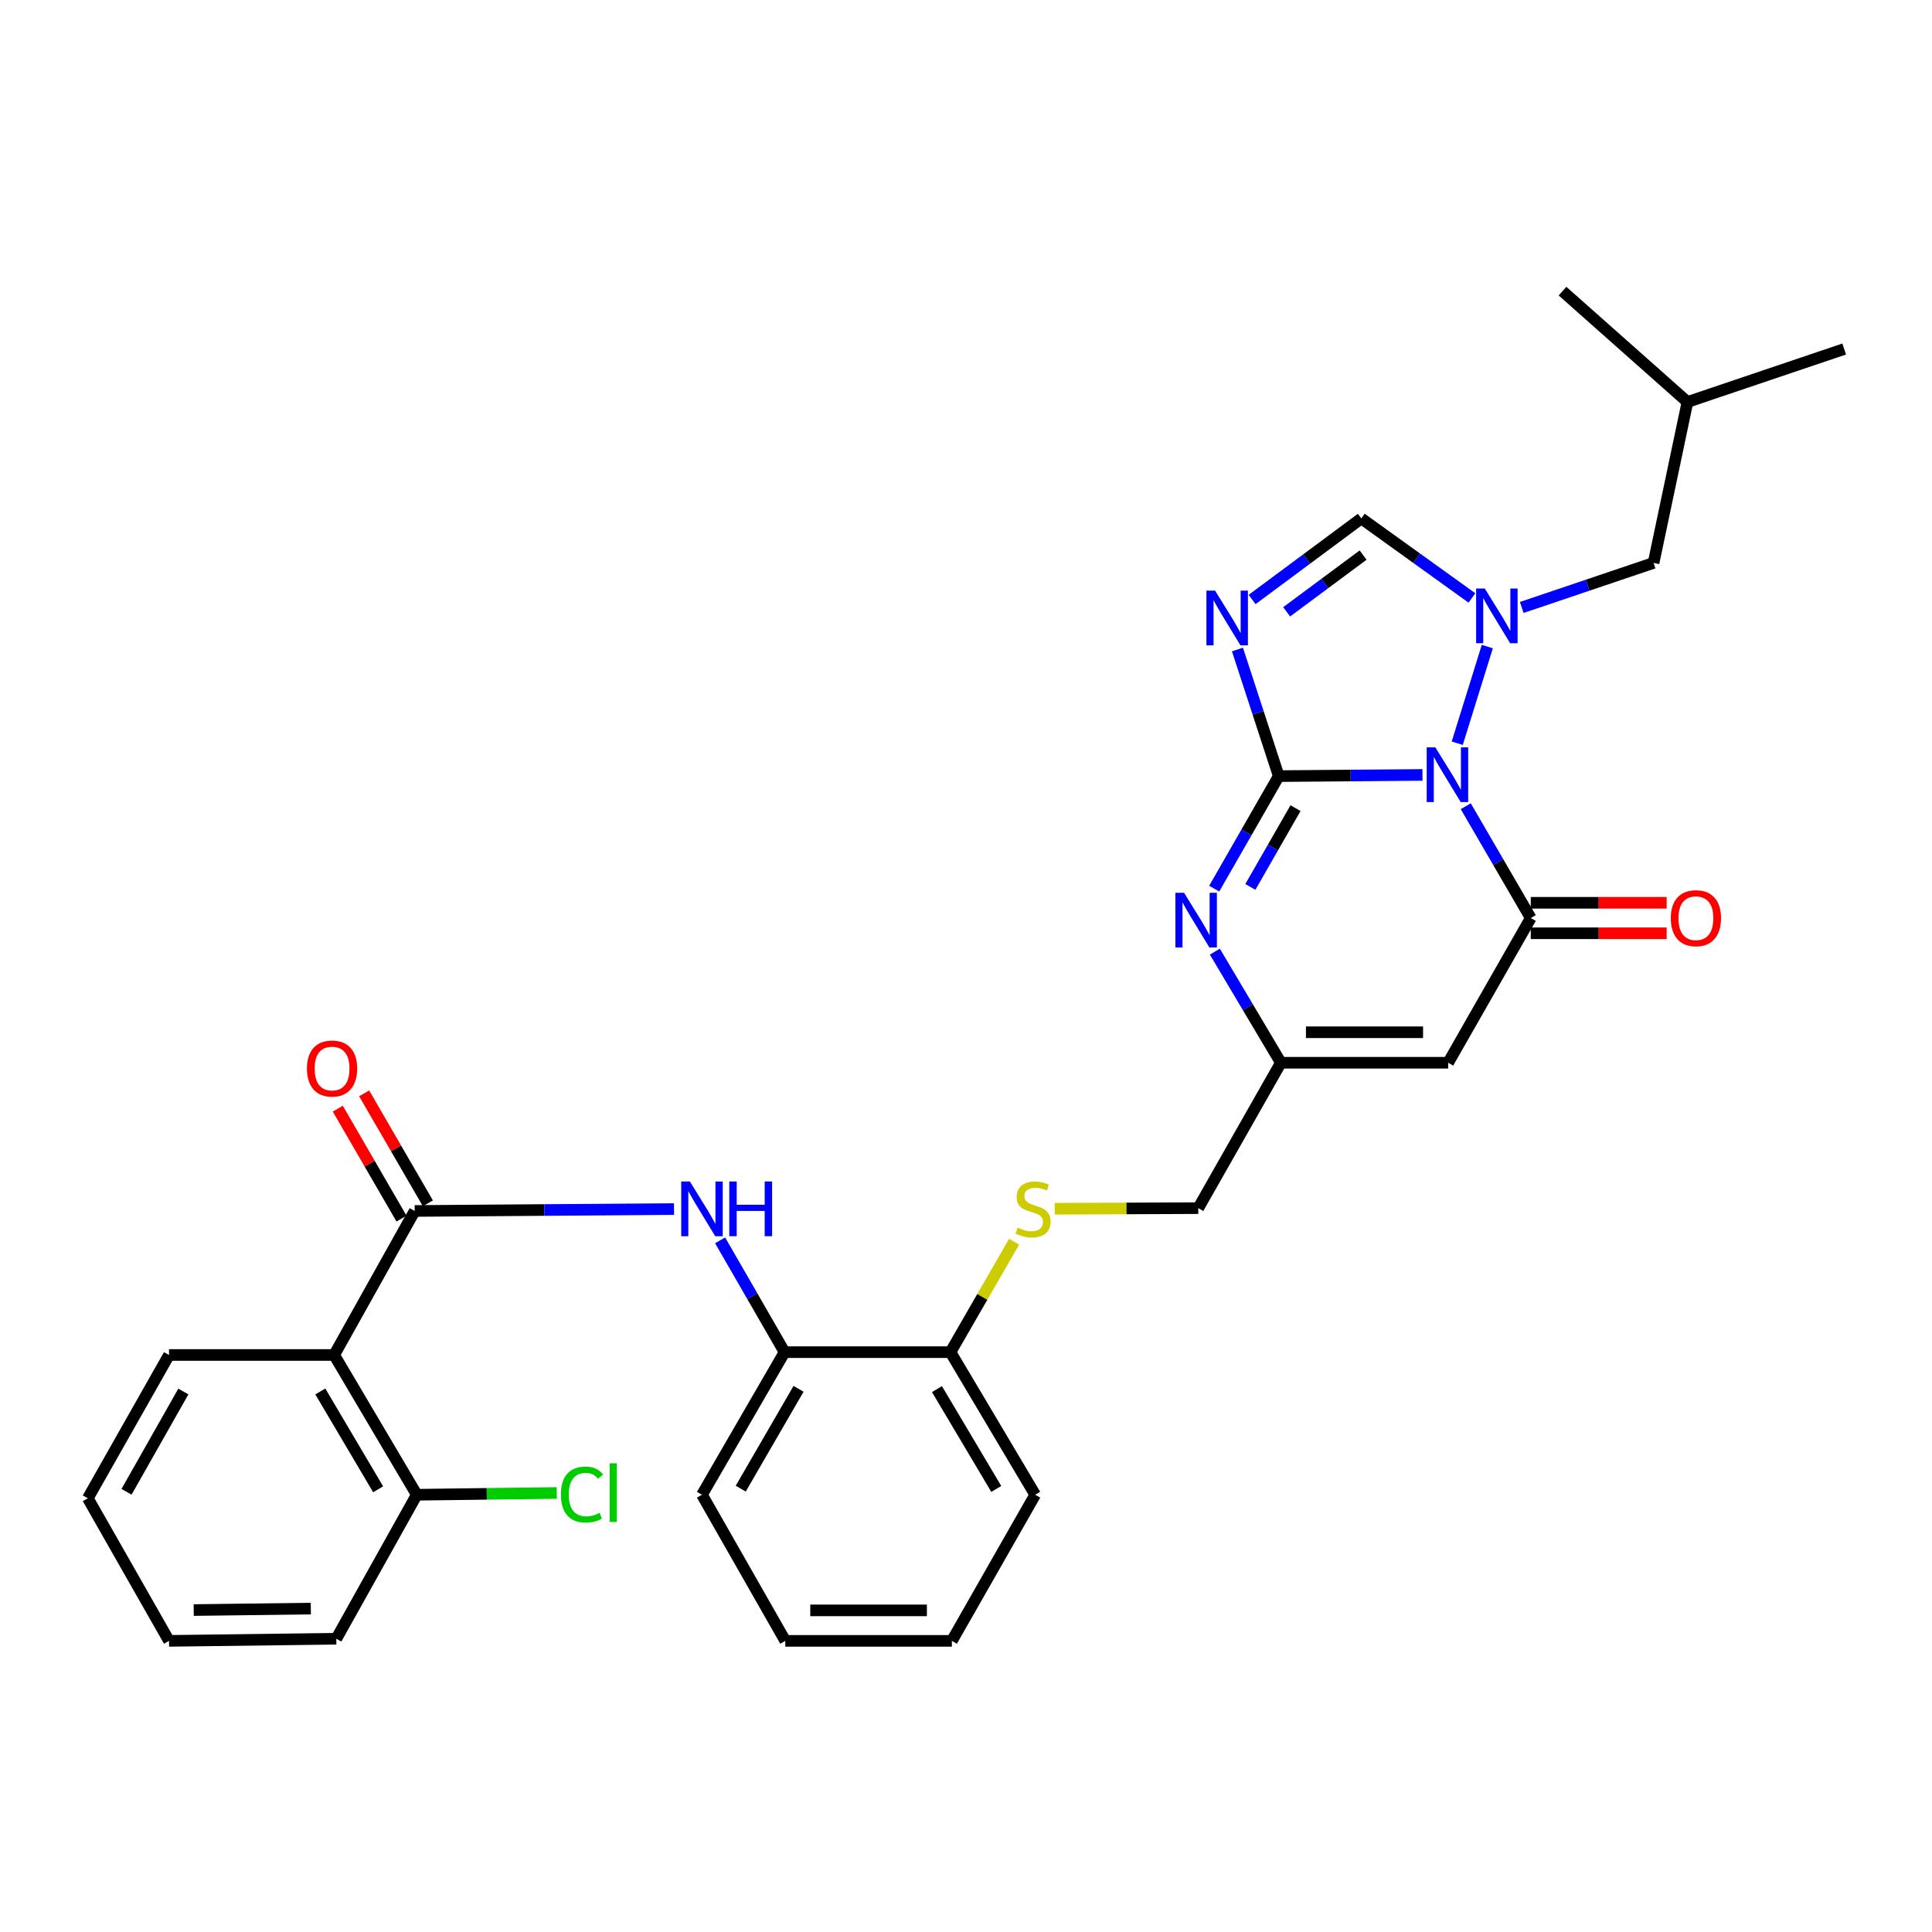 <?xml version='1.0' encoding='iso-8859-1'?>
<svg version='1.1' baseProfile='full'
              xmlns='http://www.w3.org/2000/svg'
                      xmlns:rdkit='http://www.rdkit.org/xml'
                      xmlns:xlink='http://www.w3.org/1999/xlink'
                  xml:space='preserve'
width='1000px' height='1000px' viewBox='0 0 1000 1000'>
<!-- END OF HEADER -->
<rect style='opacity:1.0;fill:#FFFFFF;stroke:none' width='1000' height='1000' x='0' y='0'> </rect>
<path class='bond-0' d='M 736.271,401.104 L 699.074,401.41' style='fill:none;fill-rule:evenodd;stroke:#0000FF;stroke-width:6px;stroke-linecap:butt;stroke-linejoin:miter;stroke-opacity:1' />
<path class='bond-0' d='M 699.074,401.41 L 661.877,401.716' style='fill:none;fill-rule:evenodd;stroke:#000000;stroke-width:6px;stroke-linecap:butt;stroke-linejoin:miter;stroke-opacity:1' />
<path class='bond-1' d='M 754.269,384.685 L 769.833,334.66' style='fill:none;fill-rule:evenodd;stroke:#0000FF;stroke-width:6px;stroke-linecap:butt;stroke-linejoin:miter;stroke-opacity:1' />
<path class='bond-3' d='M 758.673,417.302 L 775.495,446.238' style='fill:none;fill-rule:evenodd;stroke:#0000FF;stroke-width:6px;stroke-linecap:butt;stroke-linejoin:miter;stroke-opacity:1' />
<path class='bond-3' d='M 775.495,446.238 L 792.317,475.173' style='fill:none;fill-rule:evenodd;stroke:#000000;stroke-width:6px;stroke-linecap:butt;stroke-linejoin:miter;stroke-opacity:1' />
<path class='bond-2' d='M 661.877,401.716 L 651.19,368.949' style='fill:none;fill-rule:evenodd;stroke:#000000;stroke-width:6px;stroke-linecap:butt;stroke-linejoin:miter;stroke-opacity:1' />
<path class='bond-2' d='M 651.19,368.949 L 640.503,336.183' style='fill:none;fill-rule:evenodd;stroke:#0000FF;stroke-width:6px;stroke-linecap:butt;stroke-linejoin:miter;stroke-opacity:1' />
<path class='bond-4' d='M 661.877,401.716 L 645.177,430.834' style='fill:none;fill-rule:evenodd;stroke:#000000;stroke-width:6px;stroke-linecap:butt;stroke-linejoin:miter;stroke-opacity:1' />
<path class='bond-4' d='M 645.177,430.834 L 628.476,459.951' style='fill:none;fill-rule:evenodd;stroke:#0000FF;stroke-width:6px;stroke-linecap:butt;stroke-linejoin:miter;stroke-opacity:1' />
<path class='bond-4' d='M 670.556,418.303 L 658.865,438.685' style='fill:none;fill-rule:evenodd;stroke:#000000;stroke-width:6px;stroke-linecap:butt;stroke-linejoin:miter;stroke-opacity:1' />
<path class='bond-4' d='M 658.865,438.685 L 647.175,459.067' style='fill:none;fill-rule:evenodd;stroke:#0000FF;stroke-width:6px;stroke-linecap:butt;stroke-linejoin:miter;stroke-opacity:1' />
<path class='bond-7' d='M 761.875,309.503 L 733.245,288.926' style='fill:none;fill-rule:evenodd;stroke:#0000FF;stroke-width:6px;stroke-linecap:butt;stroke-linejoin:miter;stroke-opacity:1' />
<path class='bond-7' d='M 733.245,288.926 L 704.615,268.348' style='fill:none;fill-rule:evenodd;stroke:#000000;stroke-width:6px;stroke-linecap:butt;stroke-linejoin:miter;stroke-opacity:1' />
<path class='bond-12' d='M 787.656,314.421 L 821.77,302.891' style='fill:none;fill-rule:evenodd;stroke:#0000FF;stroke-width:6px;stroke-linecap:butt;stroke-linejoin:miter;stroke-opacity:1' />
<path class='bond-12' d='M 821.77,302.891 L 855.885,291.361' style='fill:none;fill-rule:evenodd;stroke:#000000;stroke-width:6px;stroke-linecap:butt;stroke-linejoin:miter;stroke-opacity:1' />
<path class='bond-31' d='M 648.084,310.297 L 676.35,289.323' style='fill:none;fill-rule:evenodd;stroke:#0000FF;stroke-width:6px;stroke-linecap:butt;stroke-linejoin:miter;stroke-opacity:1' />
<path class='bond-31' d='M 676.35,289.323 L 704.615,268.348' style='fill:none;fill-rule:evenodd;stroke:#000000;stroke-width:6px;stroke-linecap:butt;stroke-linejoin:miter;stroke-opacity:1' />
<path class='bond-31' d='M 665.967,316.677 L 685.753,301.995' style='fill:none;fill-rule:evenodd;stroke:#0000FF;stroke-width:6px;stroke-linecap:butt;stroke-linejoin:miter;stroke-opacity:1' />
<path class='bond-31' d='M 685.753,301.995 L 705.539,287.313' style='fill:none;fill-rule:evenodd;stroke:#000000;stroke-width:6px;stroke-linecap:butt;stroke-linejoin:miter;stroke-opacity:1' />
<path class='bond-5' d='M 792.317,475.173 L 749.562,550.075' style='fill:none;fill-rule:evenodd;stroke:#000000;stroke-width:6px;stroke-linecap:butt;stroke-linejoin:miter;stroke-opacity:1' />
<path class='bond-13' d='M 792.317,483.063 L 827.491,483.063' style='fill:none;fill-rule:evenodd;stroke:#000000;stroke-width:6px;stroke-linecap:butt;stroke-linejoin:miter;stroke-opacity:1' />
<path class='bond-13' d='M 827.491,483.063 L 862.665,483.063' style='fill:none;fill-rule:evenodd;stroke:#FF0000;stroke-width:6px;stroke-linecap:butt;stroke-linejoin:miter;stroke-opacity:1' />
<path class='bond-13' d='M 792.317,467.283 L 827.491,467.283' style='fill:none;fill-rule:evenodd;stroke:#000000;stroke-width:6px;stroke-linecap:butt;stroke-linejoin:miter;stroke-opacity:1' />
<path class='bond-13' d='M 827.491,467.283 L 862.665,467.283' style='fill:none;fill-rule:evenodd;stroke:#FF0000;stroke-width:6px;stroke-linecap:butt;stroke-linejoin:miter;stroke-opacity:1' />
<path class='bond-32' d='M 628.809,492.566 L 645.891,521.321' style='fill:none;fill-rule:evenodd;stroke:#0000FF;stroke-width:6px;stroke-linecap:butt;stroke-linejoin:miter;stroke-opacity:1' />
<path class='bond-32' d='M 645.891,521.321 L 662.973,550.075' style='fill:none;fill-rule:evenodd;stroke:#000000;stroke-width:6px;stroke-linecap:butt;stroke-linejoin:miter;stroke-opacity:1' />
<path class='bond-9' d='M 749.562,550.075 L 662.973,550.075' style='fill:none;fill-rule:evenodd;stroke:#000000;stroke-width:6px;stroke-linecap:butt;stroke-linejoin:miter;stroke-opacity:1' />
<path class='bond-9' d='M 736.574,534.295 L 675.962,534.295' style='fill:none;fill-rule:evenodd;stroke:#000000;stroke-width:6px;stroke-linecap:butt;stroke-linejoin:miter;stroke-opacity:1' />
<path class='bond-6' d='M 214.643,626.793 L 281.761,626.298' style='fill:none;fill-rule:evenodd;stroke:#000000;stroke-width:6px;stroke-linecap:butt;stroke-linejoin:miter;stroke-opacity:1' />
<path class='bond-6' d='M 281.761,626.298 L 348.878,625.804' style='fill:none;fill-rule:evenodd;stroke:#0000FF;stroke-width:6px;stroke-linecap:butt;stroke-linejoin:miter;stroke-opacity:1' />
<path class='bond-8' d='M 214.643,626.793 L 172.966,701.336' style='fill:none;fill-rule:evenodd;stroke:#000000;stroke-width:6px;stroke-linecap:butt;stroke-linejoin:miter;stroke-opacity:1' />
<path class='bond-16' d='M 221.47,622.837 L 204.978,594.38' style='fill:none;fill-rule:evenodd;stroke:#000000;stroke-width:6px;stroke-linecap:butt;stroke-linejoin:miter;stroke-opacity:1' />
<path class='bond-16' d='M 204.978,594.38 L 188.487,565.923' style='fill:none;fill-rule:evenodd;stroke:#FF0000;stroke-width:6px;stroke-linecap:butt;stroke-linejoin:miter;stroke-opacity:1' />
<path class='bond-16' d='M 207.817,630.749 L 191.325,602.292' style='fill:none;fill-rule:evenodd;stroke:#000000;stroke-width:6px;stroke-linecap:butt;stroke-linejoin:miter;stroke-opacity:1' />
<path class='bond-16' d='M 191.325,602.292 L 174.834,573.835' style='fill:none;fill-rule:evenodd;stroke:#FF0000;stroke-width:6px;stroke-linecap:butt;stroke-linejoin:miter;stroke-opacity:1' />
<path class='bond-15' d='M 172.966,701.336 L 215.722,773.679' style='fill:none;fill-rule:evenodd;stroke:#000000;stroke-width:6px;stroke-linecap:butt;stroke-linejoin:miter;stroke-opacity:1' />
<path class='bond-15' d='M 165.795,720.217 L 195.724,770.857' style='fill:none;fill-rule:evenodd;stroke:#000000;stroke-width:6px;stroke-linecap:butt;stroke-linejoin:miter;stroke-opacity:1' />
<path class='bond-20' d='M 172.966,701.336 L 87.482,701.336' style='fill:none;fill-rule:evenodd;stroke:#000000;stroke-width:6px;stroke-linecap:butt;stroke-linejoin:miter;stroke-opacity:1' />
<path class='bond-18' d='M 662.973,550.075 L 620.218,625.329' style='fill:none;fill-rule:evenodd;stroke:#000000;stroke-width:6px;stroke-linecap:butt;stroke-linejoin:miter;stroke-opacity:1' />
<path class='bond-10' d='M 372.731,641.998 L 389.411,670.935' style='fill:none;fill-rule:evenodd;stroke:#0000FF;stroke-width:6px;stroke-linecap:butt;stroke-linejoin:miter;stroke-opacity:1' />
<path class='bond-10' d='M 389.411,670.935 L 406.091,699.872' style='fill:none;fill-rule:evenodd;stroke:#000000;stroke-width:6px;stroke-linecap:butt;stroke-linejoin:miter;stroke-opacity:1' />
<path class='bond-11' d='M 406.091,699.872 L 491.961,699.872' style='fill:none;fill-rule:evenodd;stroke:#000000;stroke-width:6px;stroke-linecap:butt;stroke-linejoin:miter;stroke-opacity:1' />
<path class='bond-22' d='M 406.091,699.872 L 363.336,773.679' style='fill:none;fill-rule:evenodd;stroke:#000000;stroke-width:6px;stroke-linecap:butt;stroke-linejoin:miter;stroke-opacity:1' />
<path class='bond-22' d='M 413.332,718.853 L 383.403,770.518' style='fill:none;fill-rule:evenodd;stroke:#000000;stroke-width:6px;stroke-linecap:butt;stroke-linejoin:miter;stroke-opacity:1' />
<path class='bond-21' d='M 855.885,291.361 L 873.427,208.068' style='fill:none;fill-rule:evenodd;stroke:#000000;stroke-width:6px;stroke-linecap:butt;stroke-linejoin:miter;stroke-opacity:1' />
<path class='bond-14' d='M 545.917,625.649 L 583.067,625.489' style='fill:none;fill-rule:evenodd;stroke:#CCCC00;stroke-width:6px;stroke-linecap:butt;stroke-linejoin:miter;stroke-opacity:1' />
<path class='bond-14' d='M 583.067,625.489 L 620.218,625.329' style='fill:none;fill-rule:evenodd;stroke:#000000;stroke-width:6px;stroke-linecap:butt;stroke-linejoin:miter;stroke-opacity:1' />
<path class='bond-17' d='M 524.892,642.717 L 508.427,671.295' style='fill:none;fill-rule:evenodd;stroke:#CCCC00;stroke-width:6px;stroke-linecap:butt;stroke-linejoin:miter;stroke-opacity:1' />
<path class='bond-17' d='M 508.427,671.295 L 491.961,699.872' style='fill:none;fill-rule:evenodd;stroke:#000000;stroke-width:6px;stroke-linecap:butt;stroke-linejoin:miter;stroke-opacity:1' />
<path class='bond-19' d='M 215.722,773.679 L 251.948,773.215' style='fill:none;fill-rule:evenodd;stroke:#000000;stroke-width:6px;stroke-linecap:butt;stroke-linejoin:miter;stroke-opacity:1' />
<path class='bond-19' d='M 251.948,773.215 L 288.174,772.751' style='fill:none;fill-rule:evenodd;stroke:#00CC00;stroke-width:6px;stroke-linecap:butt;stroke-linejoin:miter;stroke-opacity:1' />
<path class='bond-23' d='M 215.722,773.679 L 174.071,848.214' style='fill:none;fill-rule:evenodd;stroke:#000000;stroke-width:6px;stroke-linecap:butt;stroke-linejoin:miter;stroke-opacity:1' />
<path class='bond-24' d='M 491.961,699.872 L 535.812,773.679' style='fill:none;fill-rule:evenodd;stroke:#000000;stroke-width:6px;stroke-linecap:butt;stroke-linejoin:miter;stroke-opacity:1' />
<path class='bond-24' d='M 484.972,719.004 L 515.668,770.668' style='fill:none;fill-rule:evenodd;stroke:#000000;stroke-width:6px;stroke-linecap:butt;stroke-linejoin:miter;stroke-opacity:1' />
<path class='bond-27' d='M 87.482,701.336 L 45.455,775.503' style='fill:none;fill-rule:evenodd;stroke:#000000;stroke-width:6px;stroke-linecap:butt;stroke-linejoin:miter;stroke-opacity:1' />
<path class='bond-27' d='M 94.907,720.241 L 65.488,772.158' style='fill:none;fill-rule:evenodd;stroke:#000000;stroke-width:6px;stroke-linecap:butt;stroke-linejoin:miter;stroke-opacity:1' />
<path class='bond-25' d='M 873.427,208.068 L 954.545,180.655' style='fill:none;fill-rule:evenodd;stroke:#000000;stroke-width:6px;stroke-linecap:butt;stroke-linejoin:miter;stroke-opacity:1' />
<path class='bond-26' d='M 873.427,208.068 L 808.755,150.69' style='fill:none;fill-rule:evenodd;stroke:#000000;stroke-width:6px;stroke-linecap:butt;stroke-linejoin:miter;stroke-opacity:1' />
<path class='bond-33' d='M 363.336,773.679 L 406.459,849.31' style='fill:none;fill-rule:evenodd;stroke:#000000;stroke-width:6px;stroke-linecap:butt;stroke-linejoin:miter;stroke-opacity:1' />
<path class='bond-34' d='M 174.071,848.214 L 87.482,849.31' style='fill:none;fill-rule:evenodd;stroke:#000000;stroke-width:6px;stroke-linecap:butt;stroke-linejoin:miter;stroke-opacity:1' />
<path class='bond-34' d='M 160.883,832.6 L 100.271,833.367' style='fill:none;fill-rule:evenodd;stroke:#000000;stroke-width:6px;stroke-linecap:butt;stroke-linejoin:miter;stroke-opacity:1' />
<path class='bond-29' d='M 535.812,773.679 L 492.689,849.31' style='fill:none;fill-rule:evenodd;stroke:#000000;stroke-width:6px;stroke-linecap:butt;stroke-linejoin:miter;stroke-opacity:1' />
<path class='bond-30' d='M 45.455,775.503 L 87.482,849.31' style='fill:none;fill-rule:evenodd;stroke:#000000;stroke-width:6px;stroke-linecap:butt;stroke-linejoin:miter;stroke-opacity:1' />
<path class='bond-28' d='M 406.459,849.31 L 492.689,849.31' style='fill:none;fill-rule:evenodd;stroke:#000000;stroke-width:6px;stroke-linecap:butt;stroke-linejoin:miter;stroke-opacity:1' />
<path class='bond-28' d='M 419.394,833.53 L 479.754,833.53' style='fill:none;fill-rule:evenodd;stroke:#000000;stroke-width:6px;stroke-linecap:butt;stroke-linejoin:miter;stroke-opacity:1' />
<path  class='atom-0' d='M 742.934 386.837
L 752.214 401.837
Q 753.134 403.317, 754.614 405.997
Q 756.094 408.677, 756.174 408.837
L 756.174 386.837
L 759.934 386.837
L 759.934 415.157
L 756.054 415.157
L 746.094 398.757
Q 744.934 396.837, 743.694 394.637
Q 742.494 392.437, 742.134 391.757
L 742.134 415.157
L 738.454 415.157
L 738.454 386.837
L 742.934 386.837
' fill='#0000FF'/>
<path  class='atom-2' d='M 768.515 304.614
L 777.795 319.614
Q 778.715 321.094, 780.195 323.774
Q 781.675 326.454, 781.755 326.614
L 781.755 304.614
L 785.515 304.614
L 785.515 332.934
L 781.635 332.934
L 771.675 316.534
Q 770.515 314.614, 769.275 312.414
Q 768.075 310.214, 767.715 309.534
L 767.715 332.934
L 764.035 332.934
L 764.035 304.614
L 768.515 304.614
' fill='#0000FF'/>
<path  class='atom-3' d='M 628.923 305.71
L 638.203 320.71
Q 639.123 322.19, 640.603 324.87
Q 642.083 327.55, 642.163 327.71
L 642.163 305.71
L 645.923 305.71
L 645.923 334.03
L 642.043 334.03
L 632.083 317.63
Q 630.923 315.71, 629.683 313.51
Q 628.483 311.31, 628.123 310.63
L 628.123 334.03
L 624.443 334.03
L 624.443 305.71
L 628.923 305.71
' fill='#0000FF'/>
<path  class='atom-5' d='M 612.862 462.1
L 622.142 477.1
Q 623.062 478.58, 624.542 481.26
Q 626.022 483.94, 626.102 484.1
L 626.102 462.1
L 629.862 462.1
L 629.862 490.42
L 625.982 490.42
L 616.022 474.02
Q 614.862 472.1, 613.622 469.9
Q 612.422 467.7, 612.062 467.02
L 612.062 490.42
L 608.382 490.42
L 608.382 462.1
L 612.862 462.1
' fill='#0000FF'/>
<path  class='atom-11' d='M 357.076 611.537
L 366.356 626.537
Q 367.276 628.017, 368.756 630.697
Q 370.236 633.377, 370.316 633.537
L 370.316 611.537
L 374.076 611.537
L 374.076 639.857
L 370.196 639.857
L 360.236 623.457
Q 359.076 621.537, 357.836 619.337
Q 356.636 617.137, 356.276 616.457
L 356.276 639.857
L 352.596 639.857
L 352.596 611.537
L 357.076 611.537
' fill='#0000FF'/>
<path  class='atom-11' d='M 377.476 611.537
L 381.316 611.537
L 381.316 623.577
L 395.796 623.577
L 395.796 611.537
L 399.636 611.537
L 399.636 639.857
L 395.796 639.857
L 395.796 626.777
L 381.316 626.777
L 381.316 639.857
L 377.476 639.857
L 377.476 611.537
' fill='#0000FF'/>
<path  class='atom-14' d='M 864.802 475.253
Q 864.802 468.453, 868.162 464.653
Q 871.522 460.853, 877.802 460.853
Q 884.082 460.853, 887.442 464.653
Q 890.802 468.453, 890.802 475.253
Q 890.802 482.133, 887.402 486.053
Q 884.002 489.933, 877.802 489.933
Q 871.562 489.933, 868.162 486.053
Q 864.802 482.173, 864.802 475.253
M 877.802 486.733
Q 882.122 486.733, 884.442 483.853
Q 886.802 480.933, 886.802 475.253
Q 886.802 469.693, 884.442 466.893
Q 882.122 464.053, 877.802 464.053
Q 873.482 464.053, 871.122 466.853
Q 868.802 469.653, 868.802 475.253
Q 868.802 480.973, 871.122 483.853
Q 873.482 486.733, 877.802 486.733
' fill='#FF0000'/>
<path  class='atom-15' d='M 526.699 635.417
Q 527.019 635.537, 528.339 636.097
Q 529.659 636.657, 531.099 637.017
Q 532.579 637.337, 534.019 637.337
Q 536.699 637.337, 538.259 636.057
Q 539.819 634.737, 539.819 632.457
Q 539.819 630.897, 539.019 629.937
Q 538.259 628.977, 537.059 628.457
Q 535.859 627.937, 533.859 627.337
Q 531.339 626.577, 529.819 625.857
Q 528.339 625.137, 527.259 623.617
Q 526.219 622.097, 526.219 619.537
Q 526.219 615.977, 528.619 613.777
Q 531.059 611.577, 535.859 611.577
Q 539.139 611.577, 542.859 613.137
L 541.939 616.217
Q 538.539 614.817, 535.979 614.817
Q 533.219 614.817, 531.699 615.977
Q 530.179 617.097, 530.219 619.057
Q 530.219 620.577, 530.979 621.497
Q 531.779 622.417, 532.899 622.937
Q 534.059 623.457, 535.979 624.057
Q 538.539 624.857, 540.059 625.657
Q 541.579 626.457, 542.659 628.097
Q 543.779 629.697, 543.779 632.457
Q 543.779 636.377, 541.139 638.497
Q 538.539 640.577, 534.179 640.577
Q 531.659 640.577, 529.739 640.017
Q 527.859 639.497, 525.619 638.577
L 526.699 635.417
' fill='#CCCC00'/>
<path  class='atom-17' d='M 158.871 553.066
Q 158.871 546.266, 162.231 542.466
Q 165.591 538.666, 171.871 538.666
Q 178.151 538.666, 181.511 542.466
Q 184.871 546.266, 184.871 553.066
Q 184.871 559.946, 181.471 563.866
Q 178.071 567.746, 171.871 567.746
Q 165.631 567.746, 162.231 563.866
Q 158.871 559.986, 158.871 553.066
M 171.871 564.546
Q 176.191 564.546, 178.511 561.666
Q 180.871 558.746, 180.871 553.066
Q 180.871 547.506, 178.511 544.706
Q 176.191 541.866, 171.871 541.866
Q 167.551 541.866, 165.191 544.666
Q 162.871 547.466, 162.871 553.066
Q 162.871 558.786, 165.191 561.666
Q 167.551 564.546, 171.871 564.546
' fill='#FF0000'/>
<path  class='atom-20' d='M 290.312 773.563
Q 290.312 766.523, 293.592 762.843
Q 296.912 759.123, 303.192 759.123
Q 309.032 759.123, 312.152 763.243
L 309.512 765.403
Q 307.232 762.403, 303.192 762.403
Q 298.912 762.403, 296.632 765.283
Q 294.392 768.123, 294.392 773.563
Q 294.392 779.163, 296.712 782.043
Q 299.072 784.923, 303.632 784.923
Q 306.752 784.923, 310.392 783.043
L 311.512 786.043
Q 310.032 787.003, 307.792 787.563
Q 305.552 788.123, 303.072 788.123
Q 296.912 788.123, 293.592 784.363
Q 290.312 780.603, 290.312 773.563
' fill='#00CC00'/>
<path  class='atom-20' d='M 315.592 757.403
L 319.272 757.403
L 319.272 787.763
L 315.592 787.763
L 315.592 757.403
' fill='#00CC00'/>
</svg>
